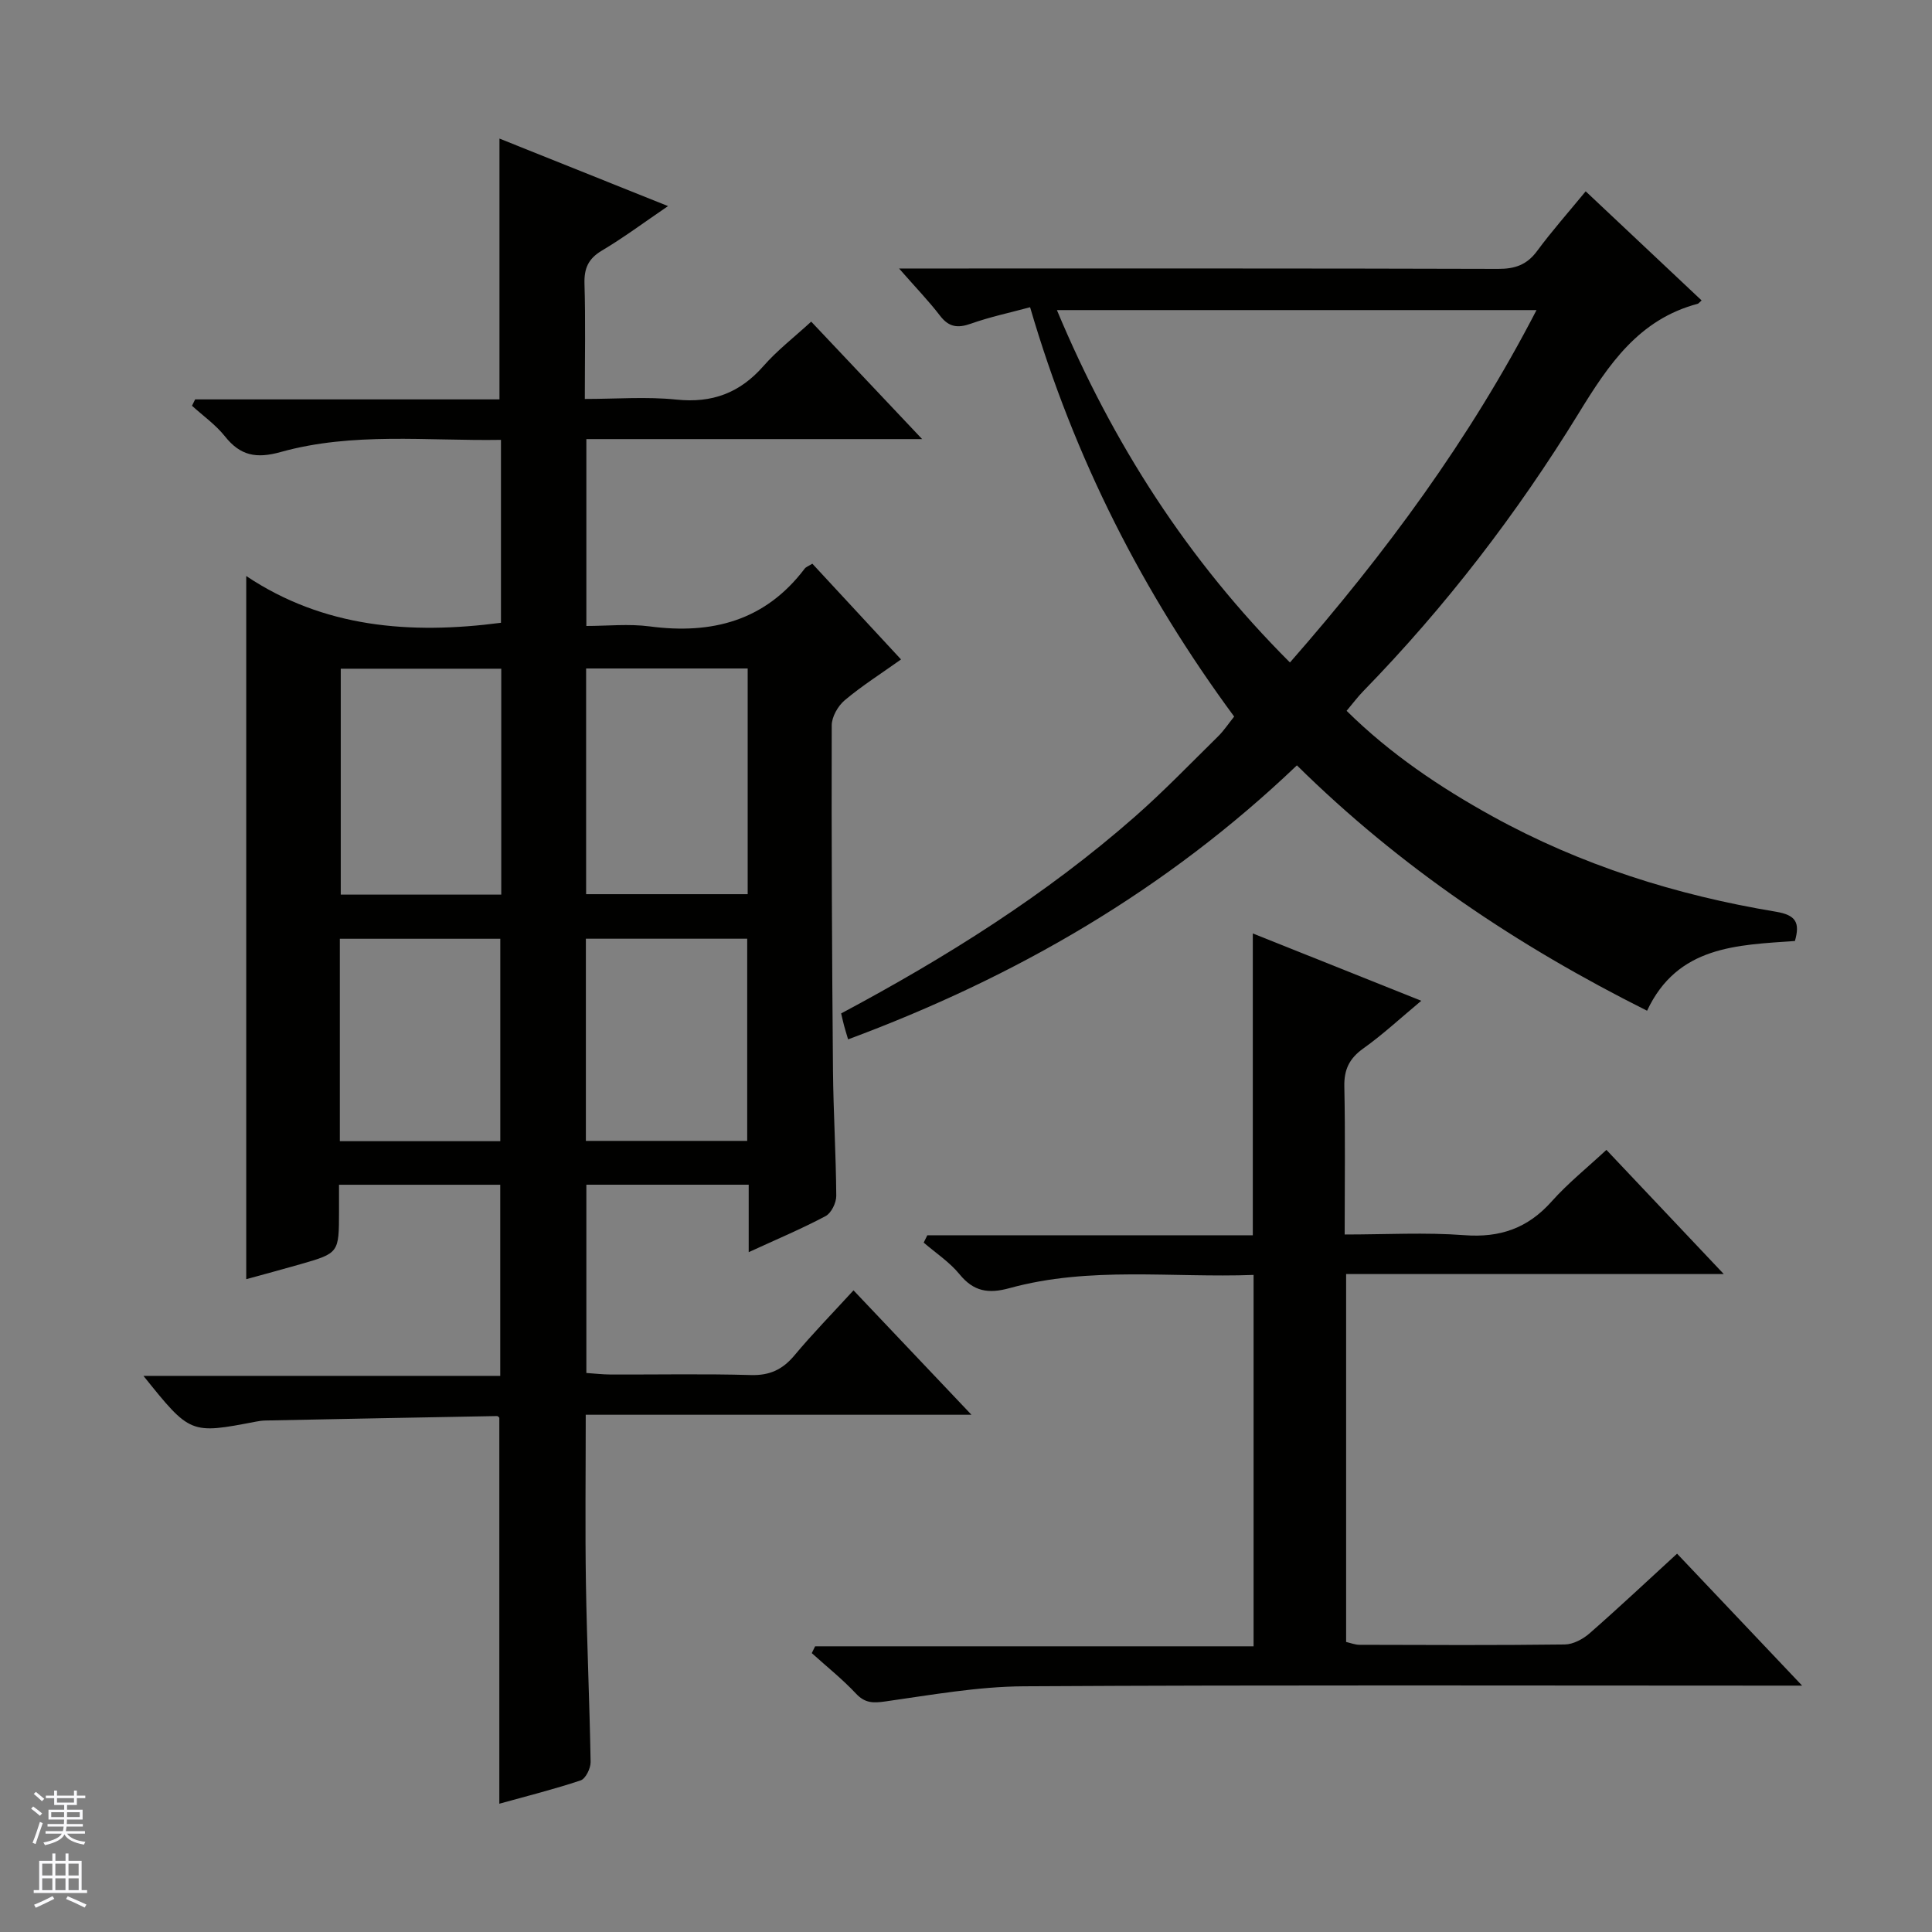 <svg enable-background="new 0 0 400 400" viewBox="0 0 400 400" xmlns="http://www.w3.org/2000/svg"><rect x="0" y="0" width="400" height="400" fill="#808080" stroke="none"/><g fill="#010100"><path d="m103.38 373.44c0-27.17 0-53.44 0-79.91.01.01-.25-.36-.5-.35-15.96.28-31.93.6-47.89.92-.66.01-1.33.1-1.98.23-13.61 2.61-13.61 2.61-23.31-9.47h73.87c0-13.57 0-26.43 0-39.57-10.99 0-21.89 0-33.38 0v5.53c-.01 8.6-.01 8.62-8.02 10.93-3.83 1.1-7.68 2.12-11.19 3.09 0-48.18 0-96.34 0-145.58 15.98 10.69 33.93 12.14 52.74 9.68 0-12.4 0-24.83 0-37.87-15.35.25-30.69-1.65-45.62 2.52-5.03 1.4-8.34.77-11.53-3.25-1.91-2.4-4.52-4.24-6.82-6.33.22-.44.43-.88.65-1.32h63.01c0-18.25 0-35.81 0-54 11.37 4.56 22.69 9.09 34.9 13.98-4.97 3.38-9.18 6.53-13.68 9.2-2.83 1.68-3.71 3.68-3.62 6.87.23 7.65.07 15.31.07 23.86 6.48 0 12.78-.51 18.96.13 7.42.77 13.15-1.38 18.03-6.95 2.83-3.23 6.29-5.9 9.88-9.19 7.48 7.92 14.84 15.71 22.97 24.32-23.81 0-46.51 0-69.52 0v38.69c4.31 0 8.78-.48 13.11.09 12.91 1.7 23.92-1.16 32.09-11.96.27-.36.8-.53 1.59-1.02 6.04 6.52 12.08 13.04 18.36 19.82-4.17 2.97-8.12 5.47-11.66 8.45-1.4 1.18-2.68 3.42-2.69 5.19-.06 23.83.05 47.65.26 71.48.08 8.65.62 17.29.68 25.94.01 1.43-1.03 3.57-2.21 4.19-4.95 2.63-10.14 4.81-15.92 7.47 0-4.97 0-9.34 0-13.97-11.45 0-22.37 0-33.61 0v38.98c1.61.11 3.34.31 5.08.32 9.67.03 19.34-.17 28.99.11 3.9.11 6.55-1.14 9-4.06 3.72-4.46 7.8-8.63 12.24-13.48 7.99 8.43 15.79 16.65 24.42 25.76-27.24 0-53.41 0-79.86 0 0 12.07-.14 23.52.04 34.97.2 12.31.76 24.62.97 36.93.02 1.3-1.03 3.45-2.06 3.8-5.47 1.83-11.08 3.23-16.84 4.83zm.4-234.99c-11.01 0-22.02 0-33.23 0v46.77h33.23c0-15.7 0-31.01 0-46.77zm51.02-.05c-11.47 0-22.49 0-33.45 0v46.73h33.45c0-15.74 0-31.03 0-46.73zm-84.44 97.87h33.22c0-14.2 0-28.08 0-41.91-11.25 0-22.15 0-33.22 0zm84.34-41.92c-11.49 0-22.4 0-33.4 0v41.86h33.4c0-14.15 0-27.9 0-41.86z"/><path d="m268.51 158.46c-27.06 25.83-58.2 43.83-92.92 56.73-.3-1.03-.58-1.89-.81-2.76-.21-.77-.38-1.55-.63-2.61 21.68-11.57 42.37-24.53 60.82-40.74 5.99-5.26 11.54-11.04 17.23-16.63 1.17-1.15 2.08-2.55 3.32-4.09-18.84-25.56-33.08-53.37-42.25-84.75-4.17 1.13-8.31 2-12.25 3.4-2.74.97-4.57.74-6.4-1.65-2.31-3.02-4.97-5.76-8.48-9.77h6.62c39.14 0 78.29-.04 117.43.08 3.49.01 5.94-.85 8.04-3.69 3.05-4.13 6.47-7.99 10.07-12.37 8.14 7.67 16.05 15.11 24 22.59-.54.48-.65.65-.79.69-12.24 3.24-18.48 12.59-24.69 22.72-12.74 20.74-27.54 40.01-44.57 57.49-1.15 1.18-2.14 2.51-3.45 4.07 9 8.89 19.28 15.81 30.18 21.83 18.36 10.13 38.1 16.34 58.7 19.76 4.14.69 5.03 2.24 3.94 6.06-11.92.86-24.31.97-30.61 14.44-26.77-13.39-51.08-29.67-72.5-50.8zm-49.69-94.26c11.54 27.6 27.09 51.81 48.25 72.96 19.73-22.53 37.19-46.15 51.05-72.96-33.27 0-65.85 0-99.3 0z"/><path d="m259.38 255.76c0-21.4 0-41.66 0-62.5 11.53 4.61 23 9.19 34.88 13.94-4.29 3.58-7.96 6.99-12 9.87-2.9 2.07-4.01 4.37-3.93 7.91.21 9.95.07 19.92.07 30.61 8.6 0 16.73-.47 24.78.14 7.38.56 13.12-1.43 18.05-6.96 3.39-3.8 7.43-7.04 11.36-10.7 8.02 8.48 15.77 16.68 24.3 25.71-26.61 0-52.25 0-78.19 0v76.17c.93.21 1.86.59 2.79.59 14.16.04 28.32.11 42.48-.07 1.74-.02 3.77-1.11 5.14-2.31 6.11-5.35 12.02-10.91 18.11-16.49 8.5 8.97 16.71 17.63 25.89 27.32-2.82 0-4.53 0-6.24 0-51.64 0-103.29-.16-154.93.14-9.55.06-19.11 1.79-28.61 3.13-2.54.36-4.23.39-6.11-1.62-2.82-3.01-6.08-5.6-9.15-8.38.23-.47.46-.94.69-1.41h90.78c0-25.9 0-51.08 0-76.89-16.92.63-33.92-1.84-50.55 2.74-4.33 1.19-7.4.72-10.33-2.88-2.06-2.52-4.91-4.39-7.42-6.55.25-.51.5-1.02.75-1.52 22.48.01 44.95.01 67.39.01z"/></g><path d="m6.45 374.46.42-.45c.65.47 1.27.95 1.85 1.44l-.45.49c-.66-.56-1.26-1.06-1.83-1.48m.93 7.33-.63-.26c.55-1.36 1.05-2.8 1.52-4.33.19.1.38.19.59.27-.46 1.29-.95 2.73-1.48 4.32m-.38-10.38.44-.42c.43.34 1.01.82 1.74 1.44l-.49.49c-.53-.51-1.09-1.01-1.69-1.51m2.5.35h1.72v-1.04h.59v1.04h3.52v-1.04h.59v1.04h1.75v.53h-1.75v1.42h-2.03v.97h3.22v2.03h-3.24c0 .35-.01.66-.03.93h3.32v.53h-3.37c-.03.27-.08.58-.15.94h3.96v.53h-3.71c.67.92 1.93 1.48 3.79 1.68-.13.24-.23.44-.29.59-2.13-.38-3.48-1.08-4.04-2.12-.43.97-1.77 1.72-4.03 2.23-.09-.19-.2-.37-.33-.55 2.1-.42 3.37-1.03 3.81-1.83h-3.36v-.53h3.58c.08-.29.13-.61.16-.94h-3.33v-.53h3.39c.02-.27.04-.58.04-.93h-3.23v-2.03h3.25v-.97h-2.07v-1.42h-1.73zm1.12 3.44v1h2.65c.01-.3.02-.44.01-.4v-.25-.35zm1.19-2h3.52v-.91h-3.52zm4.71 2h-2.63v.59c0 .15-.01.28-.01.4h2.64z" fill="#fafafc"/><path d="m13.55 383.74h.63v1.52h2.72v6.07h1.13v.6h-11.05v-.6h1.13v-6.07h2.73v-1.52h.63v1.52h2.1v-1.52zm-2.68 8.83.38.56c-1.24.63-2.53 1.25-3.85 1.85-.1-.21-.21-.42-.34-.63 1.36-.55 2.63-1.15 3.81-1.78m-2.13-4.27h2.1v-2.45h-2.1zm0 3.04h2.1v-2.46h-2.1zm2.72-3.04h2.1v-2.45h-2.1zm0 3.04h2.1v-2.46h-2.1zm6.07 3.6c-1.41-.71-2.7-1.3-3.86-1.78l.35-.56c1.45.62 2.75 1.19 3.88 1.72zm-1.25-9.09h-2.1v2.45h2.1zm-2.09 5.49h2.1v-2.46h-2.1z" fill="#fafafc"/></svg>